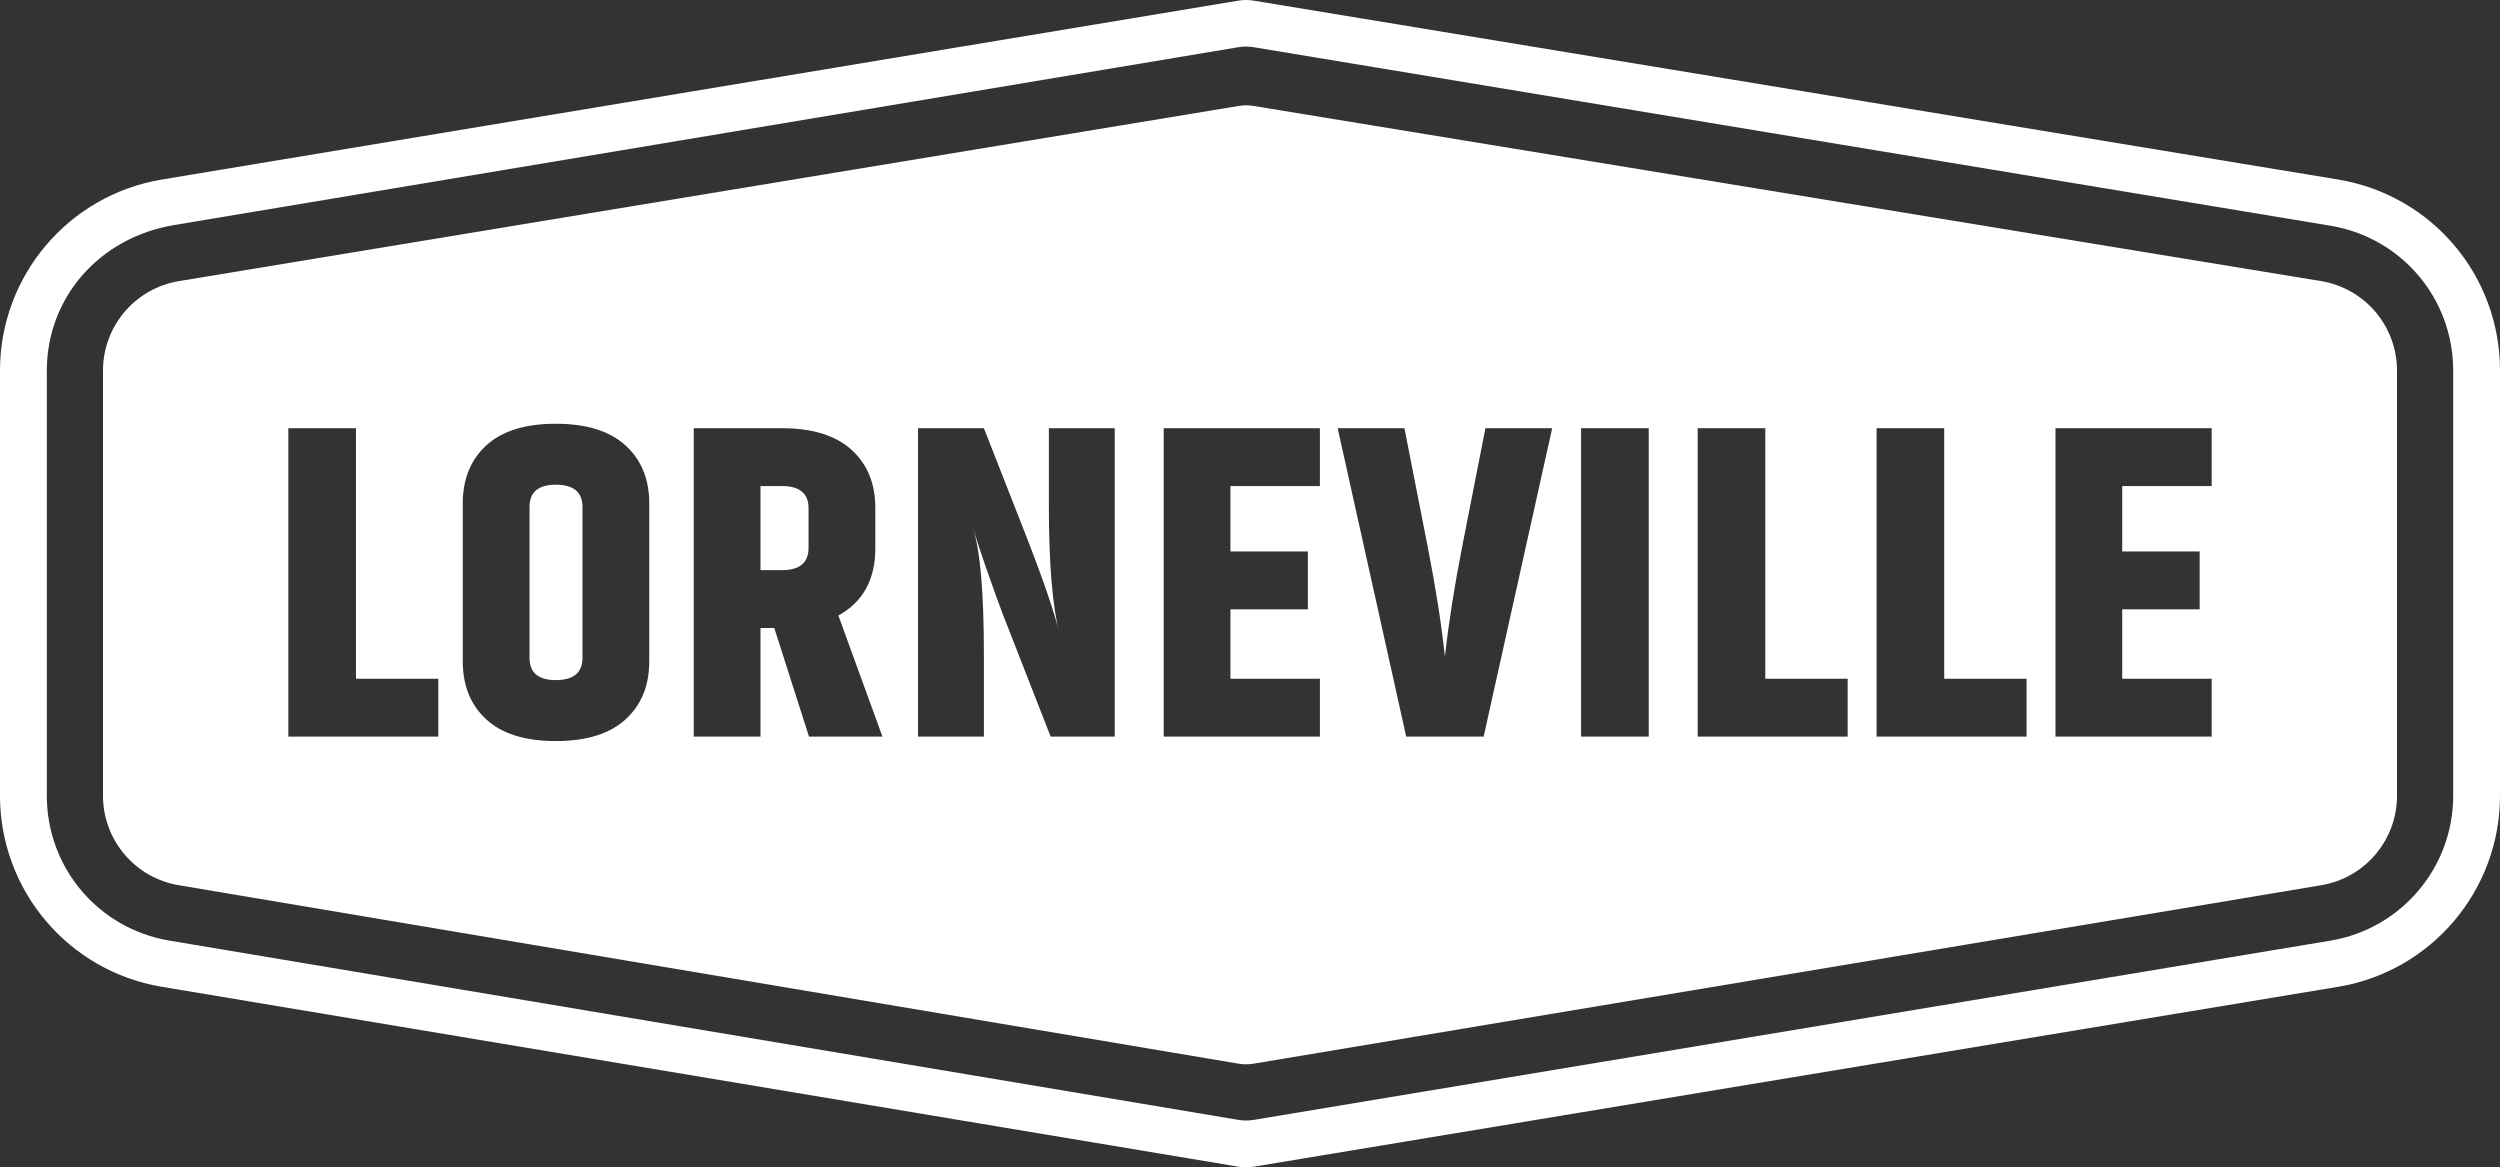 <?xml version="1.0" encoding="utf-8"?>
<!-- Generator: Adobe Illustrator 15.1.0, SVG Export Plug-In . SVG Version: 6.00 Build 0)  -->
<!DOCTYPE svg PUBLIC "-//W3C//DTD SVG 1.1//EN" "http://www.w3.org/Graphics/SVG/1.1/DTD/svg11.dtd">
<svg version="1.1" id="Layer_1" xmlns="http://www.w3.org/2000/svg" xmlns:xlink="http://www.w3.org/1999/xlink" x="0px" y="0px"
	 width="409.196px" height="191.067px" viewBox="83.401 120.466 409.196 191.067"
	 enable-background="new 83.401 120.466 409.196 191.067" xml:space="preserve">
<rect x="83.401" y="120.466" width="409.196" height="191.067" fill="#333333" stroke="none"/>
<g>
	<path fill="#FFFFFF" d="M466.105,149.851l-177.532-29.285c-0.812-0.134-1.64-0.134-2.452,0.001l-176.228,29.284
		c-15.287,2.548-26.492,15.775-26.492,31.273v69.587c0,15.471,11.166,28.684,26.42,31.262l176.271,29.457
		c0.83,0.139,1.677,0.139,2.506,0l177.579-29.457c15.255-2.578,26.42-15.791,26.42-31.262v-69.587
		C492.598,165.562,481.456,152.41,466.105,149.851z M484.936,250.711c0,11.732-8.468,21.751-20.034,23.707l-176.3,29.348
		c-0.833,0.139-1.683,0.137-2.515-0.002L111.1,274.418c-11.61-1.963-20.035-11.934-20.035-23.706v-69.587
		c0-11.801,8.449-21.775,20.91-23.834l174.139-29.101c0.816-0.136,1.649-0.137,2.464-0.001l176.267,29.221
		c11.642,1.94,20.09,11.914,20.09,23.715L484.936,250.711L484.936,250.711z"/>
	<path fill="#FFFFFF" d="M174.371,199.803c-2.864,0-4.298,1.215-4.298,3.643v24.695c0,2.428,1.434,3.642,4.298,3.642
		c2.914,0,4.371-1.214,4.371-3.642v-24.695C178.742,201.018,177.285,199.803,174.371,199.803z"/>
	<path fill="#FFFFFF" d="M211.374,200.021h-3.496v13.767h3.496c2.914,0,4.371-1.213,4.371-3.642v-6.482
		C215.745,201.236,214.288,200.021,211.374,200.021z"/>
	<path fill="#FFFFFF" d="M463.334,166.48l-174.753-28.674c-0.808-0.132-1.631-0.132-2.438,0.001L112.666,166.48
		c-7.159,1.193-12.406,7.387-12.406,14.645v69.587c0,7.245,5.229,13.433,12.372,14.64l173.45,29.209
		c0.835,0.142,1.689,0.143,2.525,0.002l174.761-29.211c7.143-1.207,12.371-7.395,12.371-14.64v-69.587
		C475.739,173.867,470.492,167.673,463.334,166.48z M155.144,241.032h-24.549v-50.479h11.072v41.012h13.477V241.032L155.144,241.032
		z M189.669,228.723c0,3.982-1.299,7.15-3.897,9.506c-2.598,2.356-6.398,3.532-11.401,3.532c-5.001,0-8.789-1.177-11.363-3.532
		c-2.573-2.354-3.86-5.522-3.86-9.506v-25.859c0-3.982,1.288-7.15,3.86-9.506c2.575-2.355,6.362-3.533,11.363-3.533
		c5.002,0,8.803,1.178,11.401,3.533s3.897,5.524,3.897,9.506V228.723z M215.817,241.032l-5.681-17.773h-2.258v17.773h-10.927
		v-50.479h14.423c5.001,0,8.802,1.178,11.401,3.532c2.598,2.356,3.896,5.524,3.896,9.507v6.628c0,5.1-2.015,8.767-6.045,11
		l7.211,19.812H215.817z M265.858,241.032h-10.49l-6.774-17.337c-0.777-1.942-1.494-3.823-2.149-5.646
		c-0.655-1.822-1.203-3.363-1.639-4.626c-0.438-1.263-0.814-2.367-1.129-3.314c-0.315-0.947-0.558-1.711-0.728-2.294
		c-0.169-0.583-0.279-0.922-0.328-1.021c1.215,3.643,1.822,10.588,1.822,20.834v13.402h-10.782v-50.479h10.782l6.628,16.899
		c3.06,7.818,4.978,13.402,5.755,16.754c-1.166-4.419-1.748-11.412-1.748-20.979v-12.674h10.781L265.858,241.032L265.858,241.032z
		 M299.438,200.021h-14.641v10.708h12.674v9.469h-12.674v11.364h14.641v9.469h-25.566v-50.479h25.566V200.021z M326.241,241.032
		h-12.675l-11.219-50.479h10.928l3.788,19.303c1.311,6.652,2.259,12.673,2.841,18.065c0.631-5.633,1.577-11.655,2.84-18.065
		l3.788-19.303h10.927L326.241,241.032z M353.264,241.032h-11.071v-50.479h11.071V241.032z M385.823,241.032h-24.549v-50.479h11.07
		v41.012h13.479V241.032z M415.105,241.032h-24.55v-50.479h11.071v41.012h13.479V241.032z M445.405,200.021h-14.642v10.708h12.675
		v9.469h-12.675v11.364h14.642v9.469h-25.566v-50.479h25.566V200.021z"/>
</g>
</svg>
